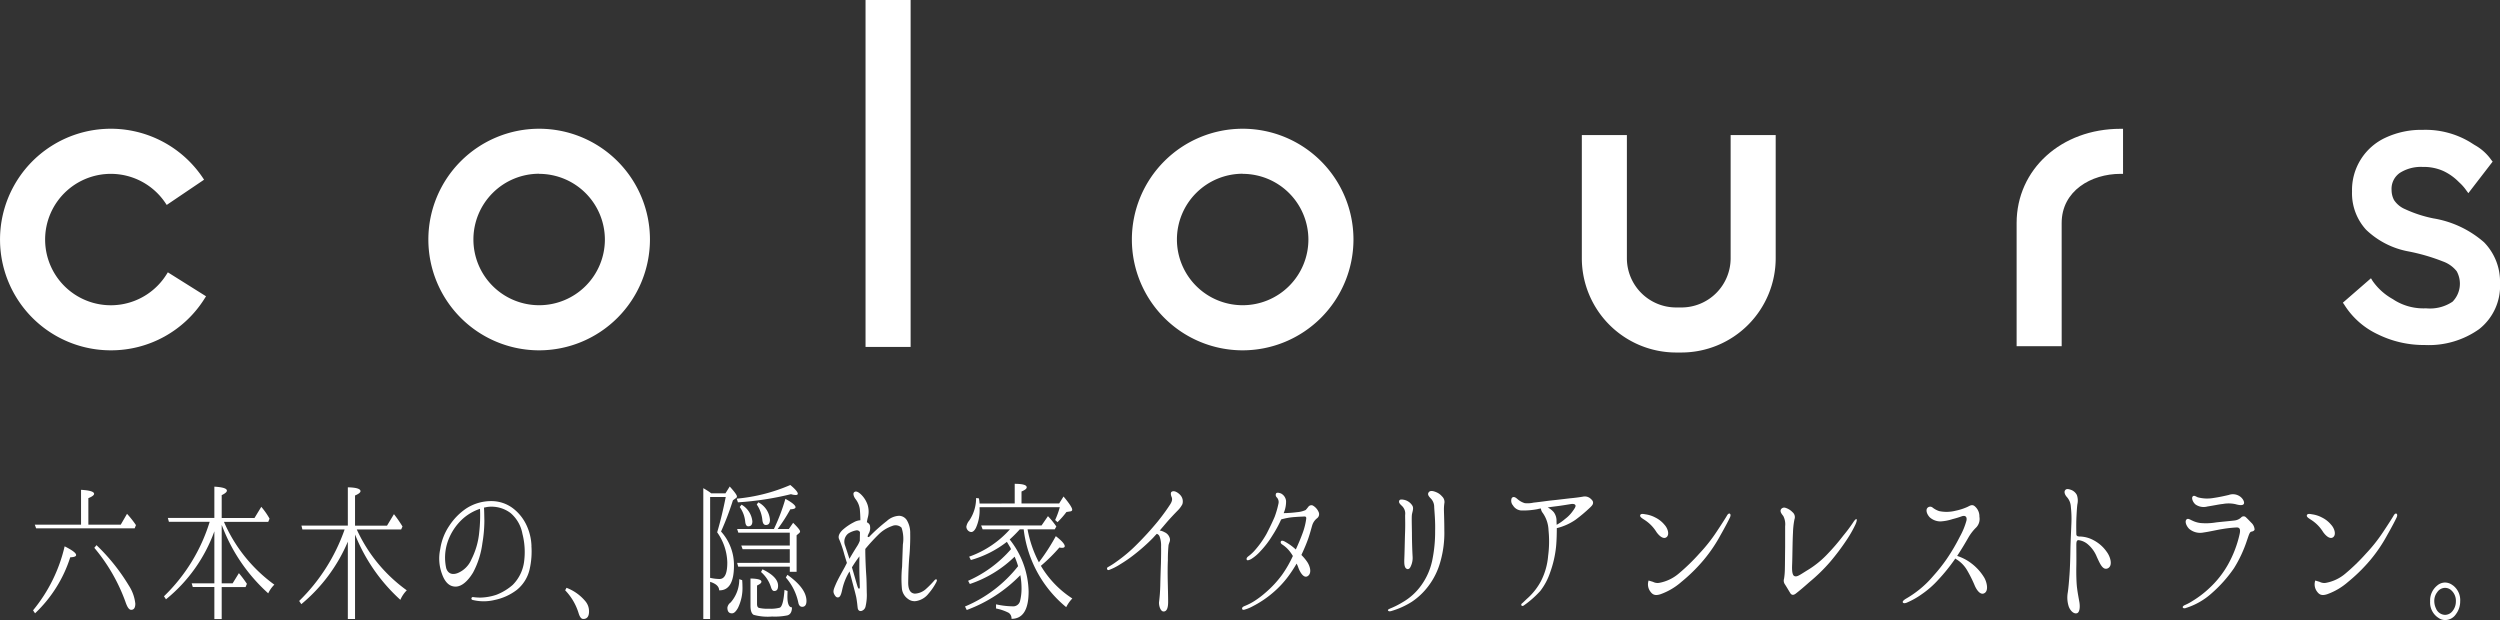 <svg xmlns="http://www.w3.org/2000/svg" width="233.744" height="57.967" viewBox="0 0 233.744 57.967">
  <rect x="0" y="0" width="233.744" height="57.967" fill="#333333" stroke="none"/>
  <g id="logo-header-light" transform="translate(23350.604 -15903.229)">
    <path id="パス_30" data-name="パス 30" d="M0,13.067A14.549,14.549,0,0,0,2.954,7.083c.711.358,1.072.624,1.072.81,0,.14-.187.2-.549.218a12.369,12.369,0,0,1-3.29,5.236Zm4.487-8.01V1.8c.81.047,1.221.171,1.221.374,0,.125-.187.265-.536.405V5.057H8.2l.586-1.013A8.858,8.858,0,0,1,9.622,5.1L9.5,5.4H.287L.162,5.057ZM5.933,6.974A18.3,18.3,0,0,1,8.962,10.76a3.848,3.848,0,0,1,.6,1.683c0,.39-.137.577-.386.577-.2,0-.374-.249-.548-.779a16.608,16.608,0,0,0-2.9-5.018Z" transform="translate(-23347.514 15947.226)" fill="#fff"/>
    <path id="パス_31" data-name="パス 31" d="M44.677,4.435V9.889H45.7l.586-.951a10.8,10.8,0,0,1,.748,1l-.125.3H44.677v2.992h-.686V10.232H41.972l-.1-.343h2.119V5.027a14.518,14.518,0,0,1-4.524,6.358L39.28,11.1a16.364,16.364,0,0,0,4.275-6.965H39.741l-.1-.359h4.35V.851c.785.046,1.172.171,1.172.374q0,.187-.486.421V3.781h3.066l.636-1.044a6.79,6.79,0,0,1,.773,1.107l-.124.3H44.889A14.223,14.223,0,0,0,49.6,10.014a2.814,2.814,0,0,0-.573.811,16.153,16.153,0,0,1-4.288-6.249Z" transform="translate(-23374.553 15947.879)" fill="#fff"/>
    <path id="パス_32" data-name="パス 32" d="M85.062,13.361h-.673V6.131a15.34,15.34,0,0,1-4.35,5.844l-.2-.3a17.32,17.32,0,0,0,4.25-6.686H80.139l-.088-.358h4.338V1.05c.785.016,1.184.14,1.184.358,0,.125-.175.265-.511.405V4.634h2.991L88.7,3.559a12.046,12.046,0,0,1,.8,1.153l-.125.28h-4.15A14.3,14.3,0,0,0,89.9,10.681a2.845,2.845,0,0,0-.6.889A16.475,16.475,0,0,1,85.062,5.46Z" transform="translate(-23402.471 15947.742)" fill="#fff"/>
    <path id="パス_33" data-name="パス 33" d="M130.481,9.39a7.429,7.429,0,0,1-.162,2.151A3.469,3.469,0,0,1,129.11,13.5a5.1,5.1,0,0,1-2.057.935,4.312,4.312,0,0,1-2.007.015c-.125-.015-.187-.078-.175-.156a.139.139,0,0,1,.175-.125,4.818,4.818,0,0,0,.661.047,5.029,5.029,0,0,0,1.5-.265,5.121,5.121,0,0,0,1.521-.919,3.765,3.765,0,0,0,1.072-2.213,6.825,6.825,0,0,0-.162-2.571,3.316,3.316,0,0,0-1.1-1.932,2.963,2.963,0,0,0-2.169-.577c-.1.016-.212.047-.324.062.025.312.025.811.037,1.2a12.8,12.8,0,0,1-.187,2.135,7.973,7.973,0,0,1-.873,2.742c-.474.779-1.047,1.31-1.633,1.31s-1-.421-1.271-1.185a4.136,4.136,0,0,1-.162-2.322,5.256,5.256,0,0,1,.835-2.166,5.759,5.759,0,0,1,1.6-1.636,4.287,4.287,0,0,1,2.356-.686,3.349,3.349,0,0,1,1.982.655,4.24,4.24,0,0,1,1.309,1.636,4.936,4.936,0,0,1,.448,1.9M125.67,5.915a4.632,4.632,0,0,0-1.571.9,5.167,5.167,0,0,0-1.483,2.291,4.6,4.6,0,0,0-.1,2.369c.175.53.6.639,1.1.436a2.385,2.385,0,0,0,1.259-1.278,7,7,0,0,0,.723-2.508,13.937,13.937,0,0,0,.075-2.213" transform="translate(-23431.398 15944.887)" fill="#fff"/>
    <path id="パス_34" data-name="パス 34" d="M159.765,31.2a4.259,4.259,0,0,1,1.782,1.278,1.446,1.446,0,0,1,.324.935c0,.467-.187.7-.536.7-.2,0-.324-.187-.436-.53a5.33,5.33,0,0,0-1.259-2.15Z" transform="translate(-23457.402 15926.987)" fill="#fff"/>
    <path id="パス_35" data-name="パス 35" d="M201.715,12.88h-.636V.647c.162.093.374.218.6.374l.137.109h1.334l.4-.639c.449.5.673.8.673.935a.171.171,0,0,1-.1.156l-.274.2A26.8,26.8,0,0,1,202.737,4.7a4.67,4.67,0,0,1,1.209,3.195c0,1.543-.461,2.322-1.383,2.306-.012-.358-.286-.623-.847-.794Zm0-3.849a4.218,4.218,0,0,0,.873.109c.5,0,.735-.514.735-1.543a5.075,5.075,0,0,0-.947-2.821c.287-.966.561-2.088.8-3.3h-1.458Zm3,.218c.025.343.025.545.025.561a4.248,4.248,0,0,1-.424,2.042c-.187.327-.362.5-.561.5-.274,0-.424-.171-.424-.53a.711.711,0,0,1,.3-.483,3.254,3.254,0,0,0,.81-2.182Zm-.511-7.621a16.31,16.31,0,0,0,5.01-1.277c.473.39.7.67.7.81,0,.093-.074.125-.2.125a1.45,1.45,0,0,1-.436-.078,28.147,28.147,0,0,1-4.961.764Zm4.961,6V6.351h-4.412l-.125-.343h4.537v-1.2h-4.811l-.112-.343h3.44a18.054,18.054,0,0,0,1.072-2.82c.623.343.947.607.947.779,0,.125-.162.187-.486.2a14.918,14.918,0,0,1-1.184,1.839h1.047l.4-.577c.424.421.648.686.648.81a.216.216,0,0,1-.087.156l-.237.2V8.47h-.636V7.987h-4.824l-.1-.358ZM204.656,2.19a2.051,2.051,0,0,1,1.01,1.558c0,.312-.125.467-.386.467-.162,0-.262-.156-.287-.483a2.792,2.792,0,0,0-.511-1.325Zm4.3,8.072c0,.156-.012.343-.012.53,0,.67.149,1,.424,1,0,.421-.149.67-.424.748a5.707,5.707,0,0,1-1.433.109,4.957,4.957,0,0,1-1.72-.156c-.2-.109-.3-.405-.3-.826V9.093c.673.015,1.022.109,1.022.3,0,.125-.15.234-.411.358v1.714c0,.2.05.328.175.374a3.289,3.289,0,0,0,.91.078,3.344,3.344,0,0,0,1.034-.093c.224-.078.374-.639.449-1.668Zm-2.73-8.291a2.017,2.017,0,0,1,1.085,1.636c0,.327-.125.483-.386.483-.175,0-.287-.14-.324-.467a3.084,3.084,0,0,0-.524-1.449Zm.386,6.264c.972.468,1.458.982,1.458,1.527,0,.343-.112.5-.361.5-.137,0-.237-.125-.312-.39a3.141,3.141,0,0,0-.922-1.387Zm2.331.514c1.184.841,1.782,1.652,1.782,2.447,0,.358-.137.545-.4.545-.175,0-.312-.125-.362-.39A5.142,5.142,0,0,0,208.794,9Z" transform="translate(-23485.926 15948.224)" fill="#fff"/>
    <path id="パス_36" data-name="パス 36" d="M249.779,10.774a5.369,5.369,0,0,1-.748,1.106,1.822,1.822,0,0,1-1.047.67.982.982,0,0,1-.86-.171,1.358,1.358,0,0,1-.573-.92,10.769,10.769,0,0,1,.012-2.1c.025-.764.05-1.465.075-2.088a3.309,3.309,0,0,0-.125-1.558.8.8,0,0,0-.885-.156,3.354,3.354,0,0,0-1.3.826A17.444,17.444,0,0,0,243.123,7.7v.265c.012.795.05,1.621.087,2.151.037.514.037.966.05,1.652a4.669,4.669,0,0,1-.112,1.309.548.548,0,0,1-.387.42c-.212.047-.324-.093-.349-.28s-.05-.546-.137-1.013c-.1-.452-.274-1.06-.486-1.885-.05-.171-.087-.343-.137-.5h-.012a5.39,5.39,0,0,0-.661,1.621c-.1.5-.2.732-.349.779s-.274-.016-.411-.281-.062-.452.15-.951c.212-.483.536-1.044.86-1.636.05-.109.112-.218.174-.343-.1-.328-.187-.608-.249-.826a10.1,10.1,0,0,0-.461-1.356c-.15-.28-.012-.577.274-.873a4.918,4.918,0,0,1,1.084-.748,1.415,1.415,0,0,1,.611-.187c0-.374-.025-.748-.05-1.029a1.948,1.948,0,0,0-.411-.966c-.175-.234-.237-.515-.137-.608.15-.156.362-.078.623.156a2.414,2.414,0,0,1,.648,1,2.067,2.067,0,0,1,.012,1.231,3.723,3.723,0,0,0-.075.405.54.54,0,0,1,.274.265,1.093,1.093,0,0,1-.05.686c-.1.187-.175.358-.15.39.037.062.113.078.249-.093a16.237,16.237,0,0,1,1.545-1.371,1.817,1.817,0,0,1,1.134-.483.876.876,0,0,1,.773.483,2.267,2.267,0,0,1,.274,1.169c.012.358,0,1.184-.062,1.948-.087.919-.112,1.823-.124,2.587-.012.779.237,1.06.623,1.091a1.661,1.661,0,0,0,1.072-.467,8.255,8.255,0,0,0,.76-.779c.15-.171.3-.093.187.14M242.625,6.13a.326.326,0,0,0-.324-.171,2.078,2.078,0,0,0-.773.3.967.967,0,0,0-.312,1.075c.125.358.261.779.424,1.294.262-.467.548-.919.685-1.138a2.521,2.521,0,0,0,.287-.561c0-.28.012-.561.012-.795m-.012,5.127c-.012-.2-.012-.5-.037-1.138-.012-.467-.012-1.06,0-1.73a11.475,11.475,0,0,0-.7,1.028c.224.748.436,1.527.523,1.792.087.28.212.249.212.047" transform="translate(-23512.824 15946.854)" fill="#fff"/>
    <path id="パス_37" data-name="パス 37" d="M285.546,10.067c0,1.7-.536,2.556-1.6,2.556a.626.626,0,0,0-.262-.561,4.389,4.389,0,0,0-1.184-.405v-.39a7.5,7.5,0,0,0,1.533.187.662.662,0,0,0,.7-.452,4.7,4.7,0,0,0,.15-1.278,6.6,6.6,0,0,0-.112-1.184,13.5,13.5,0,0,1-5.01,3.257l-.162-.327A12.433,12.433,0,0,0,284.562,7.7a7,7,0,0,0-.324-.889,11,11,0,0,1-4.188,2.556l-.162-.3A11.39,11.39,0,0,0,283.9,6.109c-.025-.047-.037-.093-.062-.14-.075-.125-.175-.3-.324-.545a9.828,9.828,0,0,1-3.365,1.7l-.162-.312A9.265,9.265,0,0,0,283.8,4.254h-2.555l-.137-.358h5.646l.6-.873a7.7,7.7,0,0,1,.785.966l-.15.265h-2.542a10.856,10.856,0,0,0,1.059,3.085,18.838,18.838,0,0,0,1.583-2.446c.549.42.835.748.835.935,0,.109-.1.156-.249.156a1.031,1.031,0,0,1-.249-.031,15.534,15.534,0,0,1-1.733,1.714,9.229,9.229,0,0,0,2.941,3.054,3.152,3.152,0,0,0-.573.811,11.086,11.086,0,0,1-3.976-7.278h-.362a13.111,13.111,0,0,1-.947.951,8.062,8.062,0,0,1,1.77,4.862m-1.3-8.228V0q1.121,0,1.122.327c0,.125-.15.25-.486.39V1.839H288.4l.411-.654c.548.654.81,1.06.81,1.231,0,.078-.037.124-.137.156l-.4.062a7.956,7.956,0,0,1-.835.951l-.224-.2a7.478,7.478,0,0,0,.436-1.2h-7.5v.109a3.985,3.985,0,0,1-.349,1.839c-.137.249-.274.374-.436.374a.466.466,0,0,1-.337-.187A.5.5,0,0,1,279.725,4,1.2,1.2,0,0,1,280,3.428a3.728,3.728,0,0,0,.636-2.1l.262.031a2.927,2.927,0,0,1,.062.483Z" transform="translate(-23539.977 15948.465)" fill="#fff"/>
    <path id="パス_38" data-name="パス 38" d="M322.289,9.3a6.79,6.79,0,0,0,.8-.514,13.685,13.685,0,0,0,1.895-1.605,28.925,28.925,0,0,0,1.969-2.166c.561-.7.91-1.215,1.134-1.559s.212-.545.137-.717-.1-.405,0-.467c.262-.2.735.156.9.405a.87.87,0,0,1,.112.748,2.4,2.4,0,0,1-.486.639c-.224.234-.636.655-1.047,1.138l-.586.686a1.376,1.376,0,0,1,.448.156.869.869,0,0,1,.5.592c.05.249-.075.374-.125.623a13.747,13.747,0,0,0-.062,1.434c-.025.5-.025,1.215-.012,1.87s.037,1.434.037,1.995-.124.919-.448.9c-.3-.031-.436-.623-.4-.9a15.181,15.181,0,0,0,.113-1.527c.012-.608.037-1.387.062-2.073.012-.67.025-1.106.012-1.543a2.427,2.427,0,0,0-.15-1,.414.414,0,0,0-.249-.218c-.125.125-.237.249-.349.374a17.433,17.433,0,0,1-1.77,1.574,12.5,12.5,0,0,1-1.284.888,5.388,5.388,0,0,1-1.072.545c-.174.063-.262-.2-.074-.28" transform="translate(-23569.289 15946.944)" fill="#fff"/>
    <path id="パス_39" data-name="パス 39" d="M366.436,10.381a10.749,10.749,0,0,0,1.034-1.792c-.062-.093-.112-.187-.162-.249a2.911,2.911,0,0,0-.86-.841c-.124-.093-.137-.2-.1-.265.05-.125.237-.062.349,0a5.093,5.093,0,0,1,1.047.748c.249-.545.461-1.044.636-1.527a6.211,6.211,0,0,0,.337-1.34c.025-.2-.075-.218-.175-.218-.249.016-.449.016-.835.047a5.973,5.973,0,0,0-1.122.171.975.975,0,0,0-.212.062,11.12,11.12,0,0,1-.835,1.527,8.541,8.541,0,0,1-1.084,1.418,3.968,3.968,0,0,1-.9.764c-.2.093-.349.156-.4.047s.038-.234.15-.312a3.986,3.986,0,0,0,.524-.468A9,9,0,0,0,365,6.532c.286-.545.611-1.231.773-1.621a8.659,8.659,0,0,0,.349-1.215.631.631,0,0,0-.149-.577.314.314,0,0,1-.075-.374c.05-.093.224-.093.461,0a.888.888,0,0,1,.474.7,2.744,2.744,0,0,1-.224,1.138,11.28,11.28,0,0,0,1.284-.093,2.282,2.282,0,0,0,.773-.2c.075-.078.162-.187.249-.3a.353.353,0,0,1,.411-.124,1.279,1.279,0,0,1,.549.608.476.476,0,0,1-.149.592,1.335,1.335,0,0,0-.437.623c-.087.281-.187.7-.374,1.247-.175.5-.361.935-.648,1.558a4.5,4.5,0,0,1,.524.623c.261.374.486,1.044.087,1.34-.386.28-.748-.358-.91-.811a2.012,2.012,0,0,0-.15-.343,12.7,12.7,0,0,1-.81,1.231,9.282,9.282,0,0,1-1.321,1.418,9.621,9.621,0,0,1-1.945,1.325,3.7,3.7,0,0,1-.735.312c-.125.047-.249.047-.274-.031-.037-.109.012-.2.2-.28a5.4,5.4,0,0,0,.947-.483A8.6,8.6,0,0,0,364.928,12a9.716,9.716,0,0,0,1.508-1.621" transform="translate(-23597.193 15946.623)" fill="#fff"/>
    <path id="パス_40" data-name="パス 40" d="M406.727,13.127a7.75,7.75,0,0,0,1.134-.577,5.5,5.5,0,0,0,1.72-1.558,6.131,6.131,0,0,0,1.047-2.384,13.168,13.168,0,0,0,.262-2.7c.025-.982-.062-1.776-.087-2.244a1.131,1.131,0,0,0-.336-.826c-.175-.187-.312-.358-.187-.545.1-.156.312-.2.735-.015a1.361,1.361,0,0,1,.511.374.715.715,0,0,1,.237.592,4.056,4.056,0,0,0-.05.577c0,.358.037,1.044.037,1.995a9.829,9.829,0,0,1-.386,3.008,6.688,6.688,0,0,1-1.109,2.228,6.308,6.308,0,0,1-1.545,1.465,7.573,7.573,0,0,1-1.895.857c-.187.062-.311.031-.336-.062-.012-.078.112-.124.249-.187m1.994-8.773c-.037.265-.012.873,0,1.73,0,.873.037,1.761.062,2.2a1.851,1.851,0,0,1-.212,1c-.137.249-.324.2-.437.078-.1-.14-.149-.343-.124-.889.025-.561.037-1.387.062-2.259.037-.888.012-1.309.012-1.808a.972.972,0,0,0-.287-.841c-.162-.156-.324-.3-.274-.467.037-.156.187-.171.486-.109a1.2,1.2,0,0,1,.735.514c.174.25.025.561-.025.857" transform="translate(-23627.313 15946.979)" fill="#fff"/>
    <path id="パス_41" data-name="パス 41" d="M443.6,4.615a.667.667,0,0,1-.112-.67c.175-.234.424-.016.549.093a1.782,1.782,0,0,0,.673.374,2.5,2.5,0,0,0,.81-.047c.723-.078,1.209-.156,1.782-.218.337-.031,1.1-.125,1.633-.187.536-.047,1.059-.125,1.3-.171a.822.822,0,0,1,.611.187c.125.109.249.234.249.374,0,.125-.012.218-.274.467a14.378,14.378,0,0,1-1.371,1.153,5.316,5.316,0,0,1-1.745.779c0,.5-.012,1.091-.062,1.668a10.074,10.074,0,0,1-.573,2.509,5.862,5.862,0,0,1-.91,1.7,9.317,9.317,0,0,1-1.545,1.356c-.212.14-.3-.093-.175-.187s.311-.3.573-.53a5.884,5.884,0,0,0,1.209-1.558,6.32,6.32,0,0,0,.673-2.369,10.262,10.262,0,0,0,.037-2.384,3,3,0,0,0-.536-1.621.761.761,0,0,1-.175-.421,1.814,1.814,0,0,0-.324.062,7.092,7.092,0,0,1-1.409.125.978.978,0,0,1-.885-.483m3.253.2a1.841,1.841,0,0,1,.561.436,1.322,1.322,0,0,1,.262.842c0,.093.012.218.012.343a4.447,4.447,0,0,0,.785-.545,3.238,3.238,0,0,0,.76-.795c.162-.218.262-.405.212-.483-.037-.093-.137-.14-.361-.125-.212.031-.935.156-1.458.218-.237.031-.511.062-.773.109" transform="translate(-23652.752 15945.86)" fill="#fff"/>
    <path id="パス_42" data-name="パス 42" d="M482.546,9.5c-.287-.187-.436-.28-.4-.436.062-.156.249-.125.511-.078a2.769,2.769,0,0,1,.91.3,2.593,2.593,0,0,1,.86.686c.3.327.486.919.175,1.153-.25.187-.611-.031-.935-.483A3.582,3.582,0,0,0,482.546,9.5m7.989-.218c-.149.312-.386.779-.873,1.636a13.978,13.978,0,0,1-1.57,2.322,15.664,15.664,0,0,1-2.106,2.073,6.008,6.008,0,0,1-1.932,1.138c-.524.171-.748.046-.972-.265a1.126,1.126,0,0,1-.15-1.013l.411.125a.932.932,0,0,0,.586.093,3.889,3.889,0,0,0,1.807-.857,18.634,18.634,0,0,0,1.944-1.886,14.838,14.838,0,0,0,1.583-1.995c.623-.935.922-1.418,1-1.558s.187-.218.262-.171.1.156.012.358" transform="translate(-23679.396 15942.333)" fill="#fff"/>
    <path id="パス_43" data-name="パス 43" d="M531.278,8.713a10.878,10.878,0,0,1-.823,1.449,21.776,21.776,0,0,1-1.545,2.057,15.954,15.954,0,0,1-1.932,1.886c-.648.576-.935.81-1.234,1.044-.274.234-.449.187-.573-.015s-.362-.608-.486-.795a.6.6,0,0,1-.088-.545,6.32,6.32,0,0,0,.075-.951c.012-.436.012-1.075.025-1.979V8.9a1.679,1.679,0,0,0-.175-.966c-.162-.2-.3-.39-.237-.577a.351.351,0,0,1,.437-.187,1.5,1.5,0,0,1,.66.405.594.594,0,0,1,.187.67,7.35,7.35,0,0,0-.137,1.231c-.05.935-.05,2.151-.075,2.852-.013.358-.062,1.075.187,1.215.237.124.474-.062,1.147-.483a8.883,8.883,0,0,0,1.97-1.574,19.678,19.678,0,0,0,1.47-1.714,14.429,14.429,0,0,0,.922-1.231c.125-.2.262-.343.312-.312s.049.172-.087.483" transform="translate(-23708.395 15943.538)" fill="#fff"/>
    <path id="パス_44" data-name="パス 44" d="M560.914,15.487c-.025-.093.137-.218.262-.3a9.682,9.682,0,0,0,1.284-.873,9.466,9.466,0,0,0,1.309-1.278,15.487,15.487,0,0,0,1.259-1.589,18.158,18.158,0,0,0,1.221-2.073,6.721,6.721,0,0,0,.623-1.512c.075-.359-.112-.53-.473-.39a8.592,8.592,0,0,1-.823.249,4.459,4.459,0,0,1-1.134.218,1.51,1.51,0,0,1-1.009-.39c-.3-.327-.362-.686-.224-.857a.348.348,0,0,1,.5-.047,2.046,2.046,0,0,0,.611.328,3.369,3.369,0,0,0,1.521-.031,5.345,5.345,0,0,0,1.121-.359c.175-.078.4-.265.648-.093a1.226,1.226,0,0,1,.473,1.013,1.144,1.144,0,0,1-.361,1.06,4.443,4.443,0,0,0-.673.888c-.249.437-.586,1.013-1.047,1.714a4.361,4.361,0,0,1,1.359.717,4.7,4.7,0,0,1,1.134,1.247c.249.374.474,1.2.112,1.48-.386.3-.76-.218-.947-.639a11.918,11.918,0,0,0-.748-1.5,2.9,2.9,0,0,0-1.1-1.06.134.134,0,0,0-.025.062A16.993,16.993,0,0,1,564.23,13.4a8.709,8.709,0,0,1-1.508,1.325,7.474,7.474,0,0,1-1.433.81c-.2.078-.349.063-.374-.047" transform="translate(-23733.617 15944.042)" fill="#fff"/>
    <path id="パス_45" data-name="パス 45" d="M610.571,6.772c0,.28.013,1.5,0,2.042s0,1.434.062,1.964c.062.514.15.95.224,1.371.075.436.037,1.013-.274,1.044-.287.047-.586-.265-.723-.639a2.711,2.711,0,0,1-.088-1.309c.063-.421.113-1,.162-1.683.05-.7.075-1.667.087-2.509.025-.857.062-1.574.088-2.244a9.945,9.945,0,0,0-.05-1.559,1.468,1.468,0,0,0-.362-.919c-.187-.2-.287-.467-.187-.623.1-.187.324-.14.511-.078a1.006,1.006,0,0,1,.6.5,1.576,1.576,0,0,1,.05.857c-.037.249-.062.67-.087,1.153s-.025,1.044-.013,1.652c.013.2.149.2.262.218a2.814,2.814,0,0,1,1.371.358,3.438,3.438,0,0,1,1.209,1.075c.361.483.586,1.309.1,1.543-.486.218-.748-.483-1.022-1.06a3.023,3.023,0,0,0-.86-1.2,1.652,1.652,0,0,0-.835-.374c-.175-.015-.224.125-.224.421" transform="translate(-23767.043 15947.381)" fill="#fff"/>
    <path id="パス_46" data-name="パス 46" d="M645.215,13.773c-.162.062-.274.016-.3-.062-.012-.062.037-.14.212-.218a4.686,4.686,0,0,0,.723-.39,9.387,9.387,0,0,0,1.6-1.231,9.036,9.036,0,0,0,1.7-2.166A10.478,10.478,0,0,0,650.226,6.9c.112-.467.037-.686-.324-.654a10.941,10.941,0,0,0-1.247.14c-.449.062-1.221.25-1.795.328a1.586,1.586,0,0,1-1.346-.343c-.274-.28-.411-.67-.262-.857.137-.171.349,0,.536.078a2.446,2.446,0,0,0,.76.234,5.624,5.624,0,0,0,1.433-.047c.474-.062,1.421-.14,1.77-.187a1.075,1.075,0,0,0,.623-.28.308.308,0,0,1,.4-.062c.113.093.324.312.548.546a.944.944,0,0,1,.312.639c-.025.109-.137.171-.3.2s-.237.312-.4.779a11.97,11.97,0,0,1-1.222,2.633,12.558,12.558,0,0,1-2.131,2.384,6.487,6.487,0,0,1-2.368,1.34m5.409-9.724c-.1.156-.4.124-.785.016a2.975,2.975,0,0,0-1.172-.016c-.349.031-.9.156-1.433.234a1.336,1.336,0,0,1-1.122-.187c-.261-.218-.4-.623-.261-.748.112-.14.287,0,.473.078a3.392,3.392,0,0,0,1.471.062c.549-.078,1.072-.2,1.421-.28a1.15,1.15,0,0,1,1.01.109c.3.187.5.545.4.733" transform="translate(-23791.439 15946.302)" fill="#fff"/>
    <path id="パス_47" data-name="パス 47" d="M682.546,9.5c-.287-.187-.436-.28-.4-.436.062-.156.249-.125.511-.078a2.768,2.768,0,0,1,.91.3,2.593,2.593,0,0,1,.86.686c.3.327.486.919.175,1.153-.25.187-.611-.031-.935-.483A3.582,3.582,0,0,0,682.546,9.5m7.99-.218c-.149.312-.386.779-.873,1.636a13.985,13.985,0,0,1-1.57,2.322,15.668,15.668,0,0,1-2.107,2.073,6.008,6.008,0,0,1-1.932,1.138c-.524.171-.748.046-.972-.265a1.125,1.125,0,0,1-.15-1.013l.411.125a.932.932,0,0,0,.586.093,3.89,3.89,0,0,0,1.807-.857,18.625,18.625,0,0,0,1.944-1.886,14.826,14.826,0,0,0,1.583-1.995c.623-.935.922-1.418,1-1.558s.187-.218.262-.171.1.156.012.358" transform="translate(-23817.064 15942.333)" fill="#fff"/>
    <path id="パス_48" data-name="パス 48" d="M721.279,29.867a1.726,1.726,0,0,1,.686,1.5,1.973,1.973,0,0,1-.4,1.2,1.2,1.2,0,0,1-1.01.545,1.035,1.035,0,0,1-.6-.187,1.7,1.7,0,0,1-.8-1.559,1.783,1.783,0,0,1,.661-1.48,1.151,1.151,0,0,1,.723-.28,1.177,1.177,0,0,1,.736.265m-1.458.639a1.313,1.313,0,0,0-.274.857,1.593,1.593,0,0,0,.162.67.938.938,0,0,0,.847.592.887.887,0,0,0,.661-.312,1.424,1.424,0,0,0,.349-.951,1.309,1.309,0,0,0-.424-1.028.866.866,0,0,0-.586-.234.9.9,0,0,0-.735.405" transform="translate(-23842.547 15928.088)" fill="#fff"/>
    <g id="グループ_31" data-name="グループ 31" transform="translate(-23310.553 15915.267)">
      <path id="パス_53" data-name="パス 53" d="M31.15,26.646A10.119,10.119,0,1,1,41.271,16.527,10.13,10.13,0,0,1,31.15,26.646Zm0-16.5a6.385,6.385,0,1,0,6.383,6.385A6.392,6.392,0,0,0,31.15,10.142Z" transform="translate(-20.792 -6.169)" fill="#fff"/>
      <path id="パス_54" data-name="パス 54" d="M31.264,27a10.359,10.359,0,1,1,10.36-10.36A10.372,10.372,0,0,1,31.264,27Zm0-20.24a9.88,9.88,0,1,0,9.881,9.88A9.892,9.892,0,0,0,31.264,6.762Zm0,16.5a6.625,6.625,0,1,1,6.625-6.625A6.63,6.63,0,0,1,31.264,23.266Zm0-12.77a6.146,6.146,0,1,0,6.146,6.146A6.153,6.153,0,0,0,31.264,10.5Z" transform="translate(-20.906 -6.283)" fill="#fff"/>
    </g>
    <g id="グループ_32" data-name="グループ 32" transform="translate(-23350.604 15915.267)">
      <path id="パス_55" data-name="パス 55" d="M10.244,26.646a10.119,10.119,0,1,1,8.391-15.778l-3.1,2.092a6.384,6.384,0,1,0,.117,6.956L18.819,21.9A10.073,10.073,0,0,1,10.244,26.646Z" transform="translate(0.114 -6.169)" fill="#fff"/>
      <path id="パス_56" data-name="パス 56" d="M10.358,27a10.359,10.359,0,1,1,8.59-16.154l.132.2-3.492,2.36-.134-.2a6.143,6.143,0,1,0,.113,6.7l.126-.2,3.571,2.241-.128.2A10.311,10.311,0,0,1,10.358,27Zm0-20.24A9.88,9.88,0,1,0,18.6,22.094L15.843,20.36a6.627,6.627,0,1,1-.128-7.615l2.7-1.826A9.874,9.874,0,0,0,10.358,6.762Z" transform="translate(0 -6.283)" fill="#fff"/>
    </g>
    <g id="グループ_33" data-name="グループ 33" transform="translate(-23202.707 15915.86)">
      <path id="パス_57" data-name="パス 57" d="M86.4,26.568h-.5A8.58,8.58,0,0,1,77.326,18V6.717H81.06V18A4.842,4.842,0,0,0,85.9,22.832h.5A4.842,4.842,0,0,0,91.234,18V6.717H94.97V18A8.582,8.582,0,0,1,86.4,26.568Z" transform="translate(-77.085 -6.479)" fill="#fff"/>
      <path id="パス_58" data-name="パス 58" d="M86.512,26.921h-.5A8.822,8.822,0,0,1,77.2,18.109V6.593h4.213V18.109a4.606,4.606,0,0,0,4.6,4.6h.5a4.6,4.6,0,0,0,4.6-4.6V6.593h4.213V18.109A8.821,8.821,0,0,1,86.512,26.921ZM77.679,7.072V18.109a8.342,8.342,0,0,0,8.334,8.333h.5a8.342,8.342,0,0,0,8.332-8.333V7.072H91.589V18.109a5.083,5.083,0,0,1-5.077,5.079h-.5a5.084,5.084,0,0,1-5.079-5.079V7.072Z" transform="translate(-77.2 -6.593)" fill="#fff"/>
    </g>
    <g id="グループ_34" data-name="グループ 34" transform="translate(-23162.055 15915.267)">
      <path id="パス_59" data-name="パス 59" d="M102.279,26.257H98.545V14.979c0-4.885,4.071-8.571,9.473-8.571v3.734c-2.853,0-5.74,1.663-5.74,4.837Z" transform="translate(-98.306 -6.169)" fill="#fff"/>
      <path id="パス_60" data-name="パス 60" d="M102.633,26.613H98.42V15.1c0-5.023,4.176-8.812,9.711-8.812h.239V10.5h-.239c-2.732,0-5.5,1.58-5.5,4.6ZM98.9,26.134h3.255V15.1c0-3.245,2.847-4.983,5.738-5.075V6.764c-5.144.107-8.993,3.651-8.993,8.332Z" transform="translate(-98.42 -6.283)" fill="#fff"/>
    </g>
    <g id="グループ_35" data-name="グループ 35" transform="translate(-23269.678 15903.229)">
      <rect id="長方形_100" data-name="長方形 100" width="3.736" height="31.958" transform="translate(0.239 0.239)" fill="#fff"/>
      <path id="パス_61" data-name="パス 61" d="M46.457,32.437H42.242V0h4.215Zm-3.736-.479h3.257V.479H42.721Z" transform="translate(-42.242)" fill="#fff"/>
    </g>
    <g id="グループ_36" data-name="グループ 36" transform="translate(-23244.775 15915.267)">
      <path id="パス_62" data-name="パス 62" d="M65.485,26.646A10.119,10.119,0,1,1,75.6,16.527,10.13,10.13,0,0,1,65.485,26.646Zm0-16.5a6.385,6.385,0,1,0,6.385,6.385A6.392,6.392,0,0,0,65.485,10.142Z" transform="translate(-55.127 -6.169)" fill="#fff"/>
      <path id="パス_63" data-name="パス 63" d="M65.6,27a10.359,10.359,0,1,1,10.358-10.36A10.372,10.372,0,0,1,65.6,27Zm0-20.24a9.88,9.88,0,1,0,9.879,9.88A9.892,9.892,0,0,0,65.6,6.762Zm0,16.5a6.625,6.625,0,1,1,6.623-6.625A6.63,6.63,0,0,1,65.6,23.266Zm0-12.77a6.146,6.146,0,1,0,6.144,6.146A6.153,6.153,0,0,0,65.6,10.5Z" transform="translate(-55.241 -6.283)" fill="#fff"/>
    </g>
    <g id="グループ_38" data-name="グループ 38" transform="translate(-23131.553 15915.375)">
      <g id="グループ_37" data-name="グループ 37">
        <path id="パス_64" data-name="パス 64" d="M121.857,26.1a9.481,9.481,0,0,1-4.332-.992,7.169,7.169,0,0,1-3.015-2.686l2.249-1.952a6.4,6.4,0,0,0,2.174,1.916,5.38,5.38,0,0,0,3.031.764,3.963,3.963,0,0,0,2.64-.684,2.646,2.646,0,0,0,.431-3.151,3.082,3.082,0,0,0-1.395-1.006,18.4,18.4,0,0,0-3.261-.952,7.468,7.468,0,0,1-3.847-1.96,4.794,4.794,0,0,1-1.247-3.4,5.276,5.276,0,0,1,.789-2.883A5.33,5.33,0,0,1,118.3,7.163a7.592,7.592,0,0,1,3.368-.7,7.816,7.816,0,0,1,4.289,1.113A5.264,5.264,0,0,1,127.888,9.2l-1.958,2.544a5.314,5.314,0,0,0-.828-.92,5.237,5.237,0,0,0-1.45-.994,4.718,4.718,0,0,0-2.01-.389,3.9,3.9,0,0,0-2.266.605,2.048,2.048,0,0,0-.872,1.81,2.217,2.217,0,0,0,.255,1.031,2.519,2.519,0,0,0,1.126.952,12.118,12.118,0,0,0,2.7.885,9.305,9.305,0,0,1,4.64,2.172,5,5,0,0,1,1.422,3.648,4.881,4.881,0,0,1-1.864,4.117A7.862,7.862,0,0,1,121.857,26.1Z" transform="translate(-114.188 -6.226)" fill="#fff"/>
        <path id="パス_65" data-name="パス 65" d="M122.011,26.452a9.771,9.771,0,0,1-4.441-1.019,7.372,7.372,0,0,1-3.1-2.761l-.126-.178,2.628-2.284.148.245a5.6,5.6,0,0,0,1.885,1.7l.216.14a5.165,5.165,0,0,0,2.9.726A3.787,3.787,0,0,0,124.6,22.4a2.406,2.406,0,0,0,.385-2.847,2.869,2.869,0,0,0-1.287-.914,18.235,18.235,0,0,0-3.213-.937,7.744,7.744,0,0,1-3.973-2.031A5.057,5.057,0,0,1,115.2,12.1a5.384,5.384,0,0,1,3.151-5.042,7.889,7.889,0,0,1,3.471-.722,8.091,8.091,0,0,1,4.42,1.149l.416.264a4.653,4.653,0,0,1,1.569,1.408l.121.148-2.272,2.95L125.888,12a4.3,4.3,0,0,0-.644-.734l-.157-.153a4.971,4.971,0,0,0-1.383-.946,4.517,4.517,0,0,0-1.91-.366,3.67,3.67,0,0,0-2.128.561,1.812,1.812,0,0,0-.768,1.613,1.993,1.993,0,0,0,.228.921,2.312,2.312,0,0,0,1.023.849,11.777,11.777,0,0,0,2.64.864,9.564,9.564,0,0,1,4.755,2.238,5.254,5.254,0,0,1,1.492,3.816,5.135,5.135,0,0,1-1.958,4.309A8.129,8.129,0,0,1,122.011,26.452Zm-7.023-3.881a6.765,6.765,0,0,0,2.8,2.435,9.3,9.3,0,0,0,4.224.967,7.662,7.662,0,0,0,4.776-1.385,4.681,4.681,0,0,0,1.77-3.929,4.792,4.792,0,0,0-1.353-3.479,9.165,9.165,0,0,0-4.523-2.107,12.332,12.332,0,0,1-2.753-.906,2.736,2.736,0,0,1-1.23-1.054,2.494,2.494,0,0,1-.28-1.142,2.29,2.29,0,0,1,.975-2.008,4.143,4.143,0,0,1,2.4-.646,5.009,5.009,0,0,1,2.113.41,5.522,5.522,0,0,1,1.515,1.038l.155.151a5.286,5.286,0,0,1,.51.544l1.648-2.14a3.975,3.975,0,0,0-1.33-1.161l-.421-.266a7.605,7.605,0,0,0-4.161-1.075,7.424,7.424,0,0,0-3.263.672,4.915,4.915,0,0,0-2.881,4.613,4.6,4.6,0,0,0,1.182,3.241,7.29,7.29,0,0,0,3.73,1.887,18.757,18.757,0,0,1,3.3.967,3.246,3.246,0,0,1,1.5,1.1,2.641,2.641,0,0,1,.374,1.416,2.608,2.608,0,0,1-.847,2.04,4.122,4.122,0,0,1-2.8.747,5.664,5.664,0,0,1-3.163-.8l-.211-.14a6.581,6.581,0,0,1-1.881-1.617Z" transform="translate(-114.342 -6.34)" fill="#fff"/>
      </g>
    </g>
  </g>
</svg>
